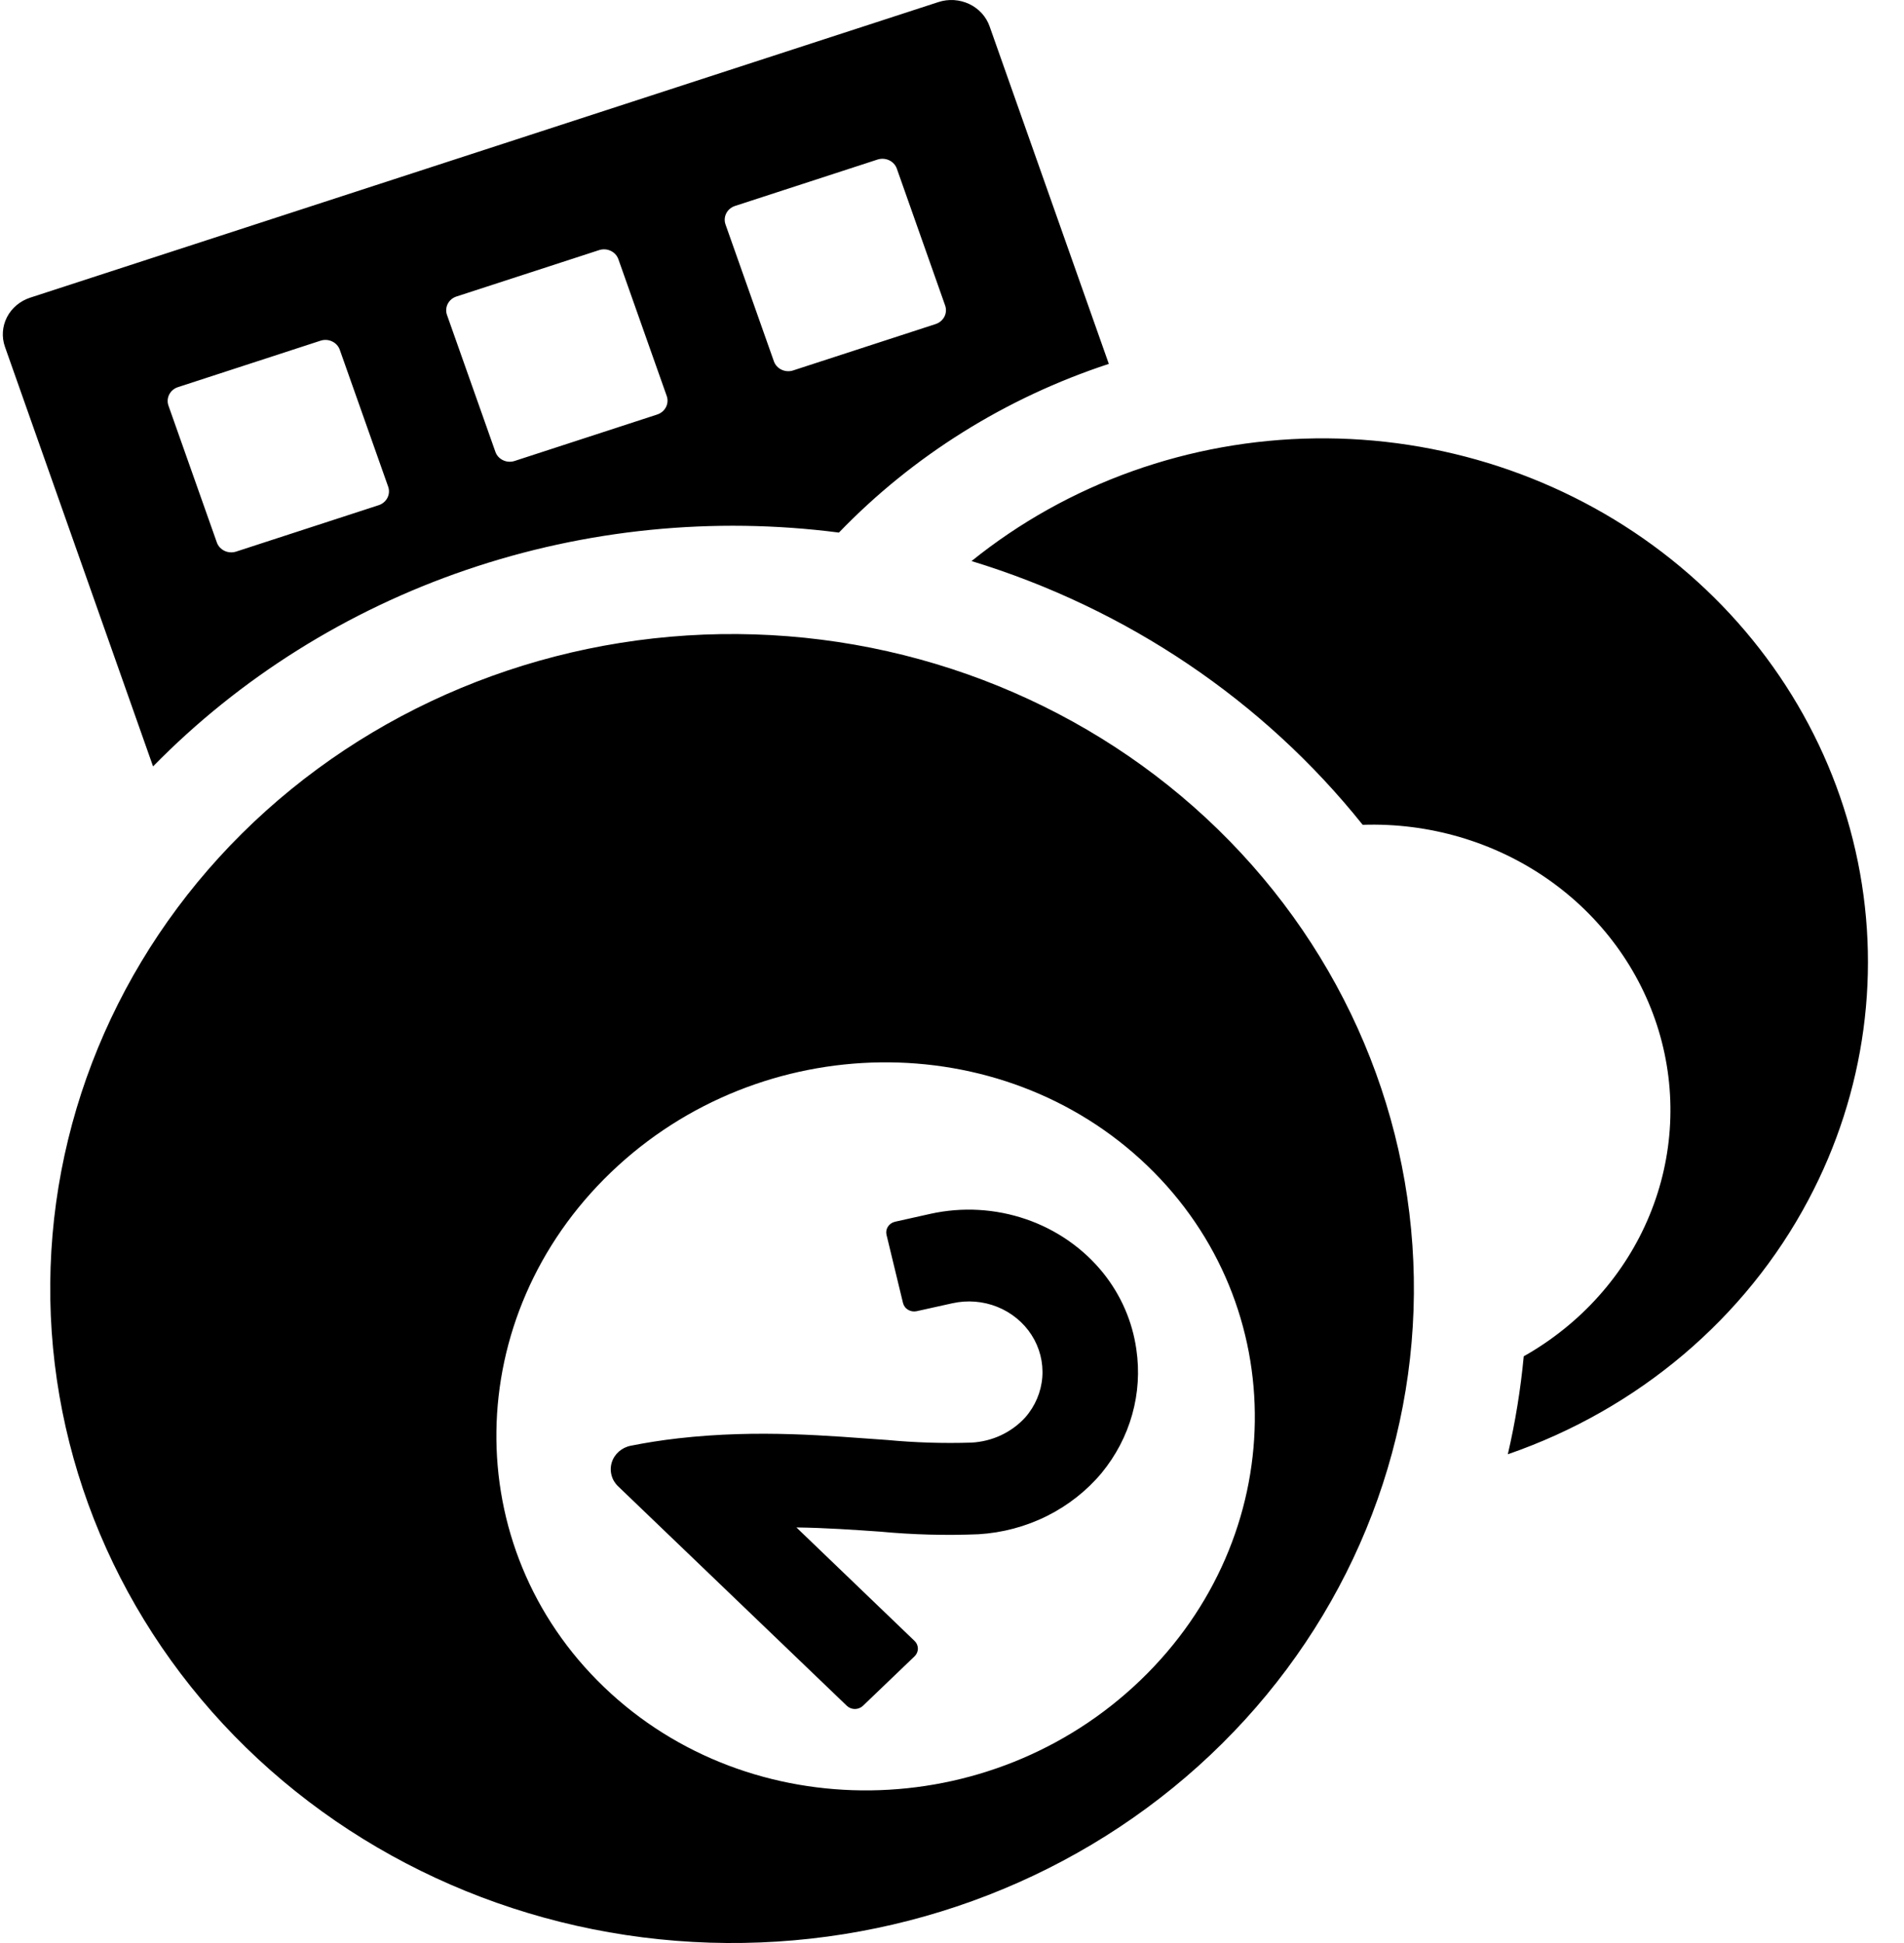 <svg width="49" height="50" viewBox="0 0 49 50" fill="none" xmlns="http://www.w3.org/2000/svg">
<path d="M21.59 13.705C23.495 11.728 25.882 10.236 28.536 9.364L25.468 0.679C25.424 0.554 25.355 0.439 25.265 0.34C25.175 0.242 25.066 0.161 24.943 0.103C24.82 0.045 24.687 0.011 24.55 0.002C24.414 -0.006 24.277 0.011 24.148 0.054L0.776 7.66C0.516 7.745 0.301 7.926 0.179 8.163C0.058 8.4 0.039 8.673 0.127 8.923L3.939 19.722C6.171 17.444 8.936 15.71 12.006 14.663C15.075 13.617 18.361 13.288 21.59 13.705ZM18.915 5.3L22.586 4.105C22.684 4.074 22.791 4.081 22.884 4.125C22.977 4.169 23.048 4.247 23.081 4.342L24.324 7.863C24.357 7.957 24.35 8.059 24.305 8.148C24.259 8.237 24.179 8.306 24.082 8.338L20.41 9.533C20.312 9.565 20.205 9.557 20.112 9.513C20.019 9.469 19.949 9.391 19.916 9.297L18.671 5.775C18.638 5.681 18.645 5.578 18.691 5.489C18.736 5.4 18.817 5.332 18.915 5.3ZM11.75 7.629L15.419 6.436C15.517 6.404 15.624 6.411 15.717 6.455C15.81 6.499 15.881 6.576 15.914 6.67L17.159 10.192C17.192 10.286 17.184 10.389 17.138 10.478C17.092 10.567 17.011 10.635 16.913 10.667L13.244 11.862C13.195 11.878 13.144 11.884 13.093 11.881C13.042 11.878 12.992 11.865 12.946 11.843C12.9 11.822 12.859 11.791 12.825 11.754C12.791 11.717 12.765 11.674 12.749 11.627L11.504 8.106C11.487 8.059 11.48 8.01 11.484 7.96C11.487 7.911 11.5 7.863 11.523 7.819C11.546 7.774 11.577 7.735 11.616 7.702C11.654 7.67 11.701 7.645 11.75 7.629ZM4.581 9.962L8.25 8.767C8.349 8.735 8.456 8.742 8.549 8.787C8.642 8.831 8.712 8.909 8.745 9.003L9.99 12.525C10.023 12.619 10.016 12.722 9.97 12.811C9.925 12.899 9.844 12.968 9.746 13L6.075 14.195C5.977 14.226 5.869 14.219 5.777 14.175C5.684 14.13 5.613 14.053 5.58 13.958L4.335 10.437C4.302 10.342 4.31 10.239 4.356 10.15C4.402 10.061 4.483 9.993 4.581 9.962ZM19.414 16.325C14.762 16.179 10.241 17.812 6.844 20.866C3.448 23.919 1.454 28.143 1.302 32.607C1.149 37.071 2.851 41.411 6.032 44.671C9.214 47.931 13.614 49.845 18.266 49.991C22.917 50.137 27.439 48.504 30.835 45.45C34.232 42.397 36.226 38.173 36.378 33.709C36.53 29.245 34.829 24.905 31.647 21.645C28.466 18.385 24.065 16.471 19.414 16.325ZM29.346 43.241C25.485 46.949 19.306 47.025 15.545 43.414C11.783 39.804 11.862 33.872 15.723 30.168C19.583 26.463 25.762 26.385 29.524 29.995C33.285 33.606 33.206 39.538 29.346 43.241ZM29.244 34.722C29.327 35.283 29.291 35.854 29.137 36.401C28.984 36.948 28.716 37.459 28.351 37.904C27.966 38.364 27.486 38.741 26.941 39.013C26.395 39.285 25.797 39.444 25.184 39.481C24.339 39.516 23.493 39.493 22.652 39.414C21.974 39.367 21.253 39.316 20.496 39.306L23.536 42.226C23.591 42.278 23.622 42.35 23.622 42.424C23.622 42.499 23.591 42.57 23.536 42.623L22.208 43.896C22.153 43.948 22.078 43.978 22.001 43.978C21.923 43.978 21.849 43.948 21.794 43.896L15.912 38.252C15.828 38.174 15.768 38.075 15.739 37.966C15.709 37.857 15.711 37.742 15.744 37.634C15.777 37.526 15.841 37.429 15.927 37.353C16.014 37.277 16.12 37.225 16.235 37.203C16.596 37.131 17.005 37.064 17.452 37.013C19.548 36.775 21.356 36.954 22.828 37.055C23.549 37.123 24.273 37.146 24.999 37.123C25.263 37.109 25.522 37.045 25.76 36.934C25.998 36.822 26.211 36.666 26.385 36.475C26.641 36.183 26.794 35.821 26.824 35.441C26.853 35.061 26.757 34.681 26.549 34.356C26.341 34.031 26.032 33.777 25.666 33.63C25.299 33.483 24.893 33.451 24.506 33.538L23.591 33.741C23.554 33.749 23.515 33.75 23.477 33.744C23.439 33.738 23.402 33.725 23.369 33.705C23.337 33.686 23.308 33.66 23.286 33.63C23.264 33.6 23.248 33.566 23.239 33.53L22.815 31.777C22.806 31.741 22.805 31.704 22.811 31.667C22.817 31.631 22.831 31.596 22.852 31.564C22.872 31.533 22.899 31.506 22.93 31.484C22.962 31.463 22.997 31.448 23.035 31.439L23.948 31.235C24.764 31.055 25.616 31.103 26.405 31.374C27.193 31.645 27.884 32.127 28.395 32.763C28.851 33.333 29.143 34.009 29.244 34.722ZM46.538 30.88C44.922 33.926 42.156 36.266 38.804 37.423C38.998 36.591 39.134 35.748 39.214 34.902C40.681 34.074 41.82 32.8 42.448 31.281C43.077 29.762 43.16 28.085 42.685 26.516C42.209 24.947 41.202 23.575 39.823 22.616C38.444 21.658 36.771 21.169 35.069 21.225C32.515 18.029 29.002 15.66 25.003 14.438C27.483 12.438 30.607 11.323 33.846 11.281C37.084 11.239 40.238 12.274 42.773 14.209C45.307 16.144 47.067 18.861 47.753 21.899C48.44 24.937 48.011 28.111 46.538 30.88Z" fill="black"/>
</svg>
